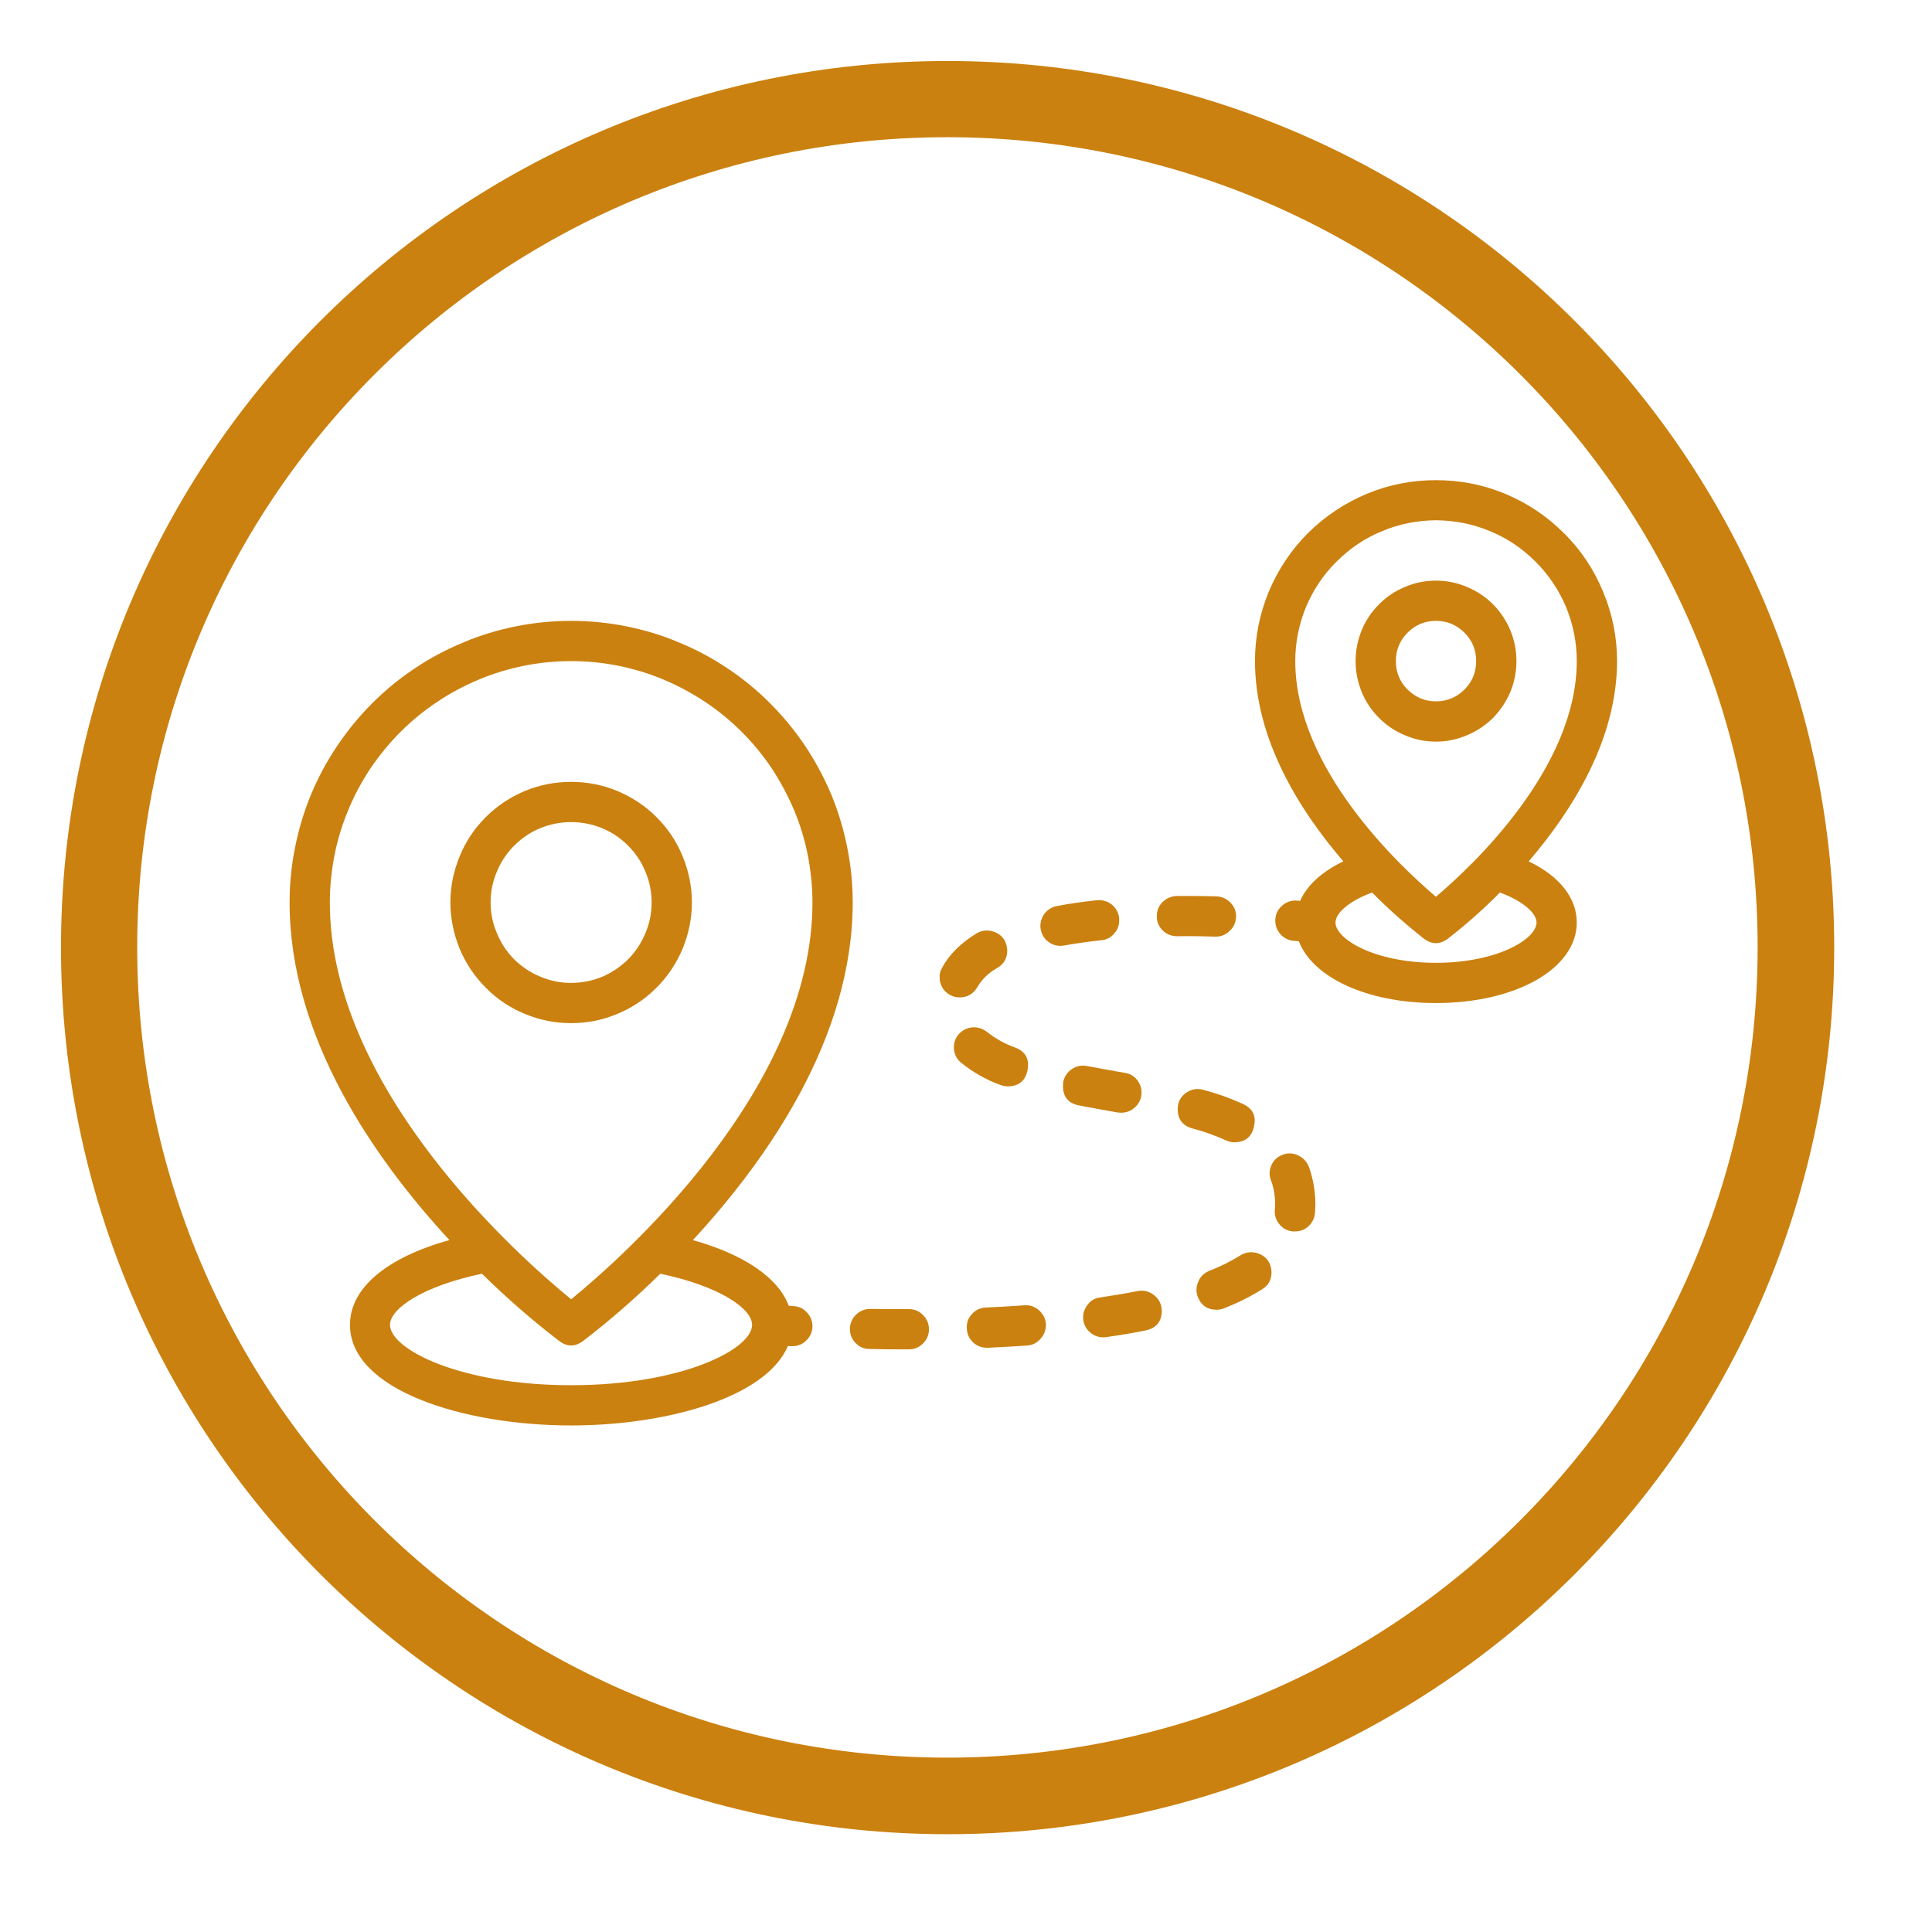 <svg xmlns="http://www.w3.org/2000/svg" xmlns:xlink="http://www.w3.org/1999/xlink" width="50" zoomAndPan="magnify" viewBox="0 0 37.5 37.5" height="50" preserveAspectRatio="xMidYMid meet" version="1.2"><defs><clipPath id="c5d6b20c2d"><path d="M 1.184 1.184 L 35.602 1.184 L 35.602 35.602 L 1.184 35.602 Z M 1.184 1.184 "/></clipPath><clipPath id="0e06f72585"><path d="M 18.391 1.184 C 8.887 1.184 1.184 8.887 1.184 18.391 C 1.184 27.895 8.887 35.602 18.391 35.602 C 27.895 35.602 35.602 27.895 35.602 18.391 C 35.602 8.887 27.895 1.184 18.391 1.184 Z M 18.391 1.184 "/></clipPath><clipPath id="3eaa69f9ee"><path d="M 24 9.324 L 31.523 9.324 L 31.523 20 L 24 20 Z M 24 9.324 "/></clipPath><clipPath id="b7cb0bcd0f"><path d="M 5.621 12 L 17 12 L 17 27.828 L 5.621 27.828 Z M 5.621 12 "/></clipPath></defs><g id="a51bd2e755"><g clip-rule="nonzero" clip-path="url(#c5d6b20c2d)"><g clip-rule="nonzero" clip-path="url(#0e06f72585)"><path style="fill:none;stroke-width:4;stroke-linecap:butt;stroke-linejoin:miter;stroke:#cb810f;stroke-opacity:1;stroke-miterlimit:4;" d="M 23.248 -0.001 C 10.407 -0.001 -0.001 10.407 -0.001 23.248 C -0.001 36.089 10.407 46.502 23.248 46.502 C 36.089 46.502 46.502 36.089 46.502 23.248 C 46.502 10.407 36.089 -0.001 23.248 -0.001 Z M 23.248 -0.001 " transform="matrix(0.74,0,0,0.74,1.184,1.184)"/></g></g><path style=" stroke:none;fill-rule:nonzero;fill:#cb810f;fill-opacity:1;" d="M 13.43 17.516 C 13.43 17.207 13.367 16.906 13.25 16.621 C 13.133 16.332 12.961 16.078 12.742 15.859 C 12.523 15.641 12.27 15.473 11.98 15.352 C 11.695 15.234 11.395 15.176 11.086 15.176 C 10.773 15.176 10.477 15.234 10.188 15.352 C 9.902 15.473 9.648 15.641 9.43 15.859 C 9.211 16.078 9.039 16.332 8.922 16.621 C 8.805 16.906 8.742 17.207 8.742 17.516 C 8.742 17.828 8.805 18.125 8.922 18.414 C 9.039 18.699 9.211 18.953 9.43 19.172 C 9.648 19.395 9.902 19.562 10.188 19.68 C 10.477 19.801 10.773 19.859 11.086 19.859 C 11.395 19.859 11.695 19.801 11.98 19.68 C 12.27 19.562 12.523 19.391 12.742 19.172 C 12.961 18.953 13.129 18.699 13.25 18.414 C 13.367 18.125 13.43 17.828 13.43 17.516 Z M 9.523 17.516 C 9.523 17.309 9.562 17.109 9.645 16.918 C 9.723 16.727 9.836 16.559 9.98 16.414 C 10.129 16.266 10.297 16.152 10.488 16.074 C 10.68 15.996 10.879 15.957 11.086 15.957 C 11.293 15.957 11.492 15.996 11.684 16.074 C 11.875 16.152 12.043 16.266 12.191 16.414 C 12.336 16.559 12.449 16.727 12.527 16.918 C 12.609 17.109 12.648 17.309 12.648 17.516 C 12.648 17.723 12.609 17.922 12.527 18.113 C 12.449 18.305 12.336 18.473 12.191 18.621 C 12.043 18.766 11.875 18.879 11.684 18.961 C 11.492 19.039 11.293 19.078 11.086 19.078 C 10.879 19.078 10.68 19.039 10.488 18.957 C 10.297 18.879 10.129 18.766 9.98 18.621 C 9.836 18.473 9.723 18.305 9.645 18.113 C 9.562 17.922 9.523 17.723 9.523 17.516 Z M 9.523 17.516 "/><path style=" stroke:none;fill-rule:nonzero;fill:#cb810f;fill-opacity:1;" d="M 29.434 12.832 C 29.434 12.625 29.395 12.426 29.316 12.234 C 29.234 12.043 29.125 11.875 28.977 11.727 C 28.832 11.582 28.66 11.469 28.469 11.391 C 28.277 11.309 28.078 11.27 27.871 11.27 C 27.664 11.27 27.465 11.309 27.273 11.391 C 27.082 11.469 26.914 11.582 26.77 11.727 C 26.621 11.875 26.508 12.043 26.43 12.234 C 26.352 12.426 26.312 12.625 26.312 12.832 C 26.312 13.039 26.352 13.238 26.43 13.43 C 26.508 13.621 26.621 13.789 26.77 13.938 C 26.914 14.082 27.082 14.195 27.273 14.273 C 27.465 14.355 27.664 14.395 27.871 14.395 C 28.078 14.395 28.277 14.355 28.469 14.273 C 28.66 14.195 28.828 14.082 28.977 13.938 C 29.121 13.789 29.234 13.621 29.316 13.43 C 29.395 13.238 29.434 13.039 29.434 12.832 Z M 27.094 12.832 C 27.094 12.617 27.168 12.434 27.32 12.281 C 27.473 12.129 27.656 12.051 27.871 12.051 C 28.09 12.051 28.273 12.129 28.426 12.281 C 28.578 12.434 28.652 12.617 28.652 12.832 C 28.652 13.047 28.578 13.23 28.426 13.383 C 28.273 13.535 28.09 13.613 27.871 13.613 C 27.656 13.613 27.473 13.535 27.32 13.383 C 27.168 13.23 27.094 13.047 27.094 12.832 Z M 27.094 12.832 "/><g clip-rule="nonzero" clip-path="url(#3eaa69f9ee)"><path style=" stroke:none;fill-rule:nonzero;fill:#cb810f;fill-opacity:1;" d="M 29.672 16.719 C 30.516 15.734 31.387 14.355 31.387 12.832 C 31.387 12.367 31.297 11.918 31.117 11.488 C 30.941 11.059 30.688 10.676 30.355 10.348 C 30.027 10.02 29.648 9.766 29.219 9.586 C 28.785 9.406 28.34 9.32 27.871 9.32 C 27.406 9.32 26.957 9.406 26.527 9.586 C 26.098 9.766 25.719 10.02 25.387 10.348 C 25.059 10.676 24.805 11.059 24.625 11.488 C 24.449 11.918 24.359 12.367 24.359 12.832 C 24.359 14.355 25.227 15.734 26.074 16.719 C 25.66 16.918 25.371 17.18 25.234 17.488 C 25.215 17.484 25.195 17.484 25.176 17.48 C 25.066 17.473 24.973 17.504 24.891 17.574 C 24.809 17.645 24.762 17.73 24.754 17.84 C 24.746 17.945 24.777 18.039 24.844 18.121 C 24.914 18.207 25.004 18.25 25.109 18.262 C 25.148 18.262 25.18 18.266 25.211 18.27 C 25.48 18.973 26.535 19.469 27.871 19.469 C 29.43 19.469 30.605 18.797 30.605 17.906 C 30.605 17.426 30.266 17.004 29.672 16.719 Z M 27.871 10.098 C 28.234 10.102 28.582 10.168 28.918 10.309 C 29.254 10.445 29.547 10.645 29.805 10.902 C 30.059 11.156 30.258 11.453 30.398 11.785 C 30.535 12.121 30.605 12.469 30.605 12.832 C 30.605 14.914 28.574 16.812 27.871 17.406 C 27.172 16.812 25.141 14.918 25.141 12.832 C 25.141 12.469 25.211 12.121 25.348 11.785 C 25.488 11.453 25.684 11.156 25.941 10.902 C 26.199 10.645 26.492 10.445 26.828 10.309 C 27.16 10.168 27.512 10.102 27.871 10.098 Z M 27.871 18.688 C 26.68 18.688 25.922 18.227 25.922 17.906 C 25.922 17.734 26.164 17.496 26.633 17.324 C 26.949 17.645 27.285 17.941 27.637 18.219 C 27.793 18.336 27.949 18.336 28.105 18.219 C 28.461 17.941 28.797 17.645 29.113 17.324 C 29.582 17.496 29.824 17.734 29.824 17.906 C 29.824 18.227 29.062 18.688 27.871 18.688 Z M 27.871 18.688 "/></g><g clip-rule="nonzero" clip-path="url(#b7cb0bcd0f)"><path style=" stroke:none;fill-rule:nonzero;fill:#cb810f;fill-opacity:1;" d="M 15.398 25.352 C 15.367 25.348 15.34 25.348 15.309 25.344 C 15.105 24.801 14.449 24.352 13.449 24.07 C 14.898 22.5 16.551 20.141 16.551 17.516 C 16.551 17.156 16.516 16.801 16.445 16.449 C 16.375 16.098 16.273 15.758 16.137 15.426 C 15.996 15.094 15.828 14.777 15.629 14.48 C 15.43 14.184 15.203 13.906 14.949 13.652 C 14.695 13.398 14.422 13.172 14.121 12.973 C 13.824 12.773 13.508 12.605 13.176 12.469 C 12.848 12.328 12.504 12.227 12.152 12.156 C 11.801 12.086 11.445 12.051 11.086 12.051 C 10.727 12.051 10.371 12.086 10.02 12.156 C 9.668 12.227 9.324 12.328 8.996 12.469 C 8.664 12.605 8.348 12.773 8.051 12.973 C 7.75 13.172 7.477 13.398 7.223 13.652 C 6.969 13.906 6.742 14.184 6.543 14.48 C 6.344 14.777 6.172 15.094 6.035 15.426 C 5.898 15.758 5.797 16.098 5.727 16.449 C 5.656 16.801 5.621 17.156 5.621 17.516 C 5.621 20.141 7.273 22.5 8.723 24.07 C 7.5 24.41 6.793 25.004 6.793 25.715 C 6.793 26.984 9.004 27.668 11.086 27.668 C 12.93 27.668 14.871 27.129 15.293 26.125 C 15.316 26.129 15.332 26.129 15.355 26.129 C 15.363 26.129 15.371 26.129 15.379 26.129 C 15.484 26.129 15.574 26.094 15.648 26.02 C 15.727 25.945 15.766 25.855 15.77 25.75 C 15.77 25.645 15.738 25.555 15.664 25.477 C 15.594 25.398 15.504 25.355 15.398 25.352 Z M 11.086 12.832 C 11.395 12.832 11.699 12.863 12 12.922 C 12.301 12.984 12.594 13.07 12.879 13.191 C 13.16 13.309 13.43 13.453 13.688 13.625 C 13.941 13.793 14.18 13.988 14.398 14.207 C 14.613 14.422 14.809 14.66 14.98 14.914 C 15.148 15.172 15.293 15.441 15.414 15.727 C 15.531 16.008 15.621 16.301 15.68 16.602 C 15.738 16.906 15.77 17.211 15.77 17.516 C 15.77 21.16 12.062 24.422 11.086 25.219 C 10.109 24.422 6.402 21.16 6.402 17.516 C 6.402 17.211 6.434 16.906 6.492 16.602 C 6.551 16.301 6.641 16.008 6.758 15.727 C 6.875 15.441 7.02 15.172 7.191 14.914 C 7.363 14.66 7.559 14.422 7.773 14.207 C 7.992 13.988 8.23 13.793 8.484 13.625 C 8.738 13.453 9.012 13.309 9.293 13.191 C 9.578 13.07 9.871 12.984 10.172 12.922 C 10.473 12.863 10.777 12.832 11.086 12.832 Z M 11.086 26.887 C 8.941 26.887 7.57 26.191 7.57 25.715 C 7.57 25.402 8.199 24.965 9.355 24.723 C 9.828 25.188 10.328 25.625 10.852 26.027 C 11.008 26.145 11.164 26.145 11.32 26.027 C 11.844 25.625 12.344 25.188 12.816 24.723 C 13.973 24.965 14.598 25.402 14.598 25.715 C 14.598 26.191 13.23 26.887 11.086 26.887 Z M 11.086 26.887 "/></g><path style=" stroke:none;fill-rule:nonzero;fill:#cb810f;fill-opacity:1;" d="M 18.973 19.156 C 19.062 19.004 19.188 18.883 19.348 18.793 C 19.352 18.789 19.355 18.785 19.363 18.785 L 19.367 18.781 C 19.488 18.707 19.551 18.594 19.551 18.449 C 19.547 18.379 19.531 18.309 19.496 18.246 C 19.438 18.156 19.355 18.098 19.254 18.074 C 19.152 18.047 19.051 18.062 18.961 18.113 C 18.652 18.301 18.426 18.523 18.285 18.785 C 18.25 18.848 18.234 18.91 18.238 18.98 C 18.238 19.047 18.258 19.113 18.293 19.172 C 18.328 19.23 18.375 19.277 18.434 19.309 C 18.496 19.344 18.559 19.359 18.629 19.359 C 18.781 19.359 18.895 19.289 18.973 19.156 Z M 18.973 19.156 "/><path style=" stroke:none;fill-rule:nonzero;fill:#cb810f;fill-opacity:1;" d="M 17.645 25.41 L 17.621 25.41 C 17.379 25.41 17.133 25.41 16.895 25.406 L 16.887 25.406 C 16.781 25.406 16.691 25.445 16.613 25.52 C 16.539 25.594 16.5 25.684 16.496 25.789 C 16.496 25.898 16.531 25.988 16.605 26.066 C 16.68 26.145 16.773 26.184 16.879 26.184 C 17.125 26.191 17.371 26.191 17.621 26.191 L 17.641 26.191 C 17.746 26.191 17.84 26.152 17.914 26.078 C 17.992 26 18.031 25.91 18.031 25.801 C 18.031 25.695 17.992 25.602 17.918 25.527 C 17.844 25.449 17.75 25.41 17.645 25.41 Z M 17.645 25.41 "/><path style=" stroke:none;fill-rule:nonzero;fill:#cb810f;fill-opacity:1;" d="M 25.398 22.633 L 25.398 22.629 C 25.355 22.535 25.285 22.465 25.188 22.422 C 25.09 22.379 24.992 22.375 24.895 22.414 C 24.793 22.453 24.719 22.52 24.676 22.621 C 24.633 22.719 24.633 22.82 24.672 22.918 C 24.727 23.066 24.75 23.215 24.75 23.371 C 24.75 23.406 24.75 23.441 24.746 23.473 C 24.734 23.582 24.762 23.676 24.832 23.762 C 24.898 23.844 24.984 23.891 25.094 23.902 L 25.133 23.902 C 25.234 23.902 25.32 23.871 25.395 23.805 C 25.469 23.734 25.512 23.652 25.523 23.551 C 25.527 23.492 25.531 23.43 25.531 23.371 C 25.531 23.125 25.488 22.883 25.406 22.648 C 25.402 22.645 25.402 22.637 25.398 22.633 Z M 25.398 22.633 "/><path style=" stroke:none;fill-rule:nonzero;fill:#cb810f;fill-opacity:1;" d="M 24.082 24.363 C 23.887 24.484 23.684 24.586 23.469 24.668 C 23.371 24.711 23.297 24.777 23.258 24.879 C 23.215 24.977 23.211 25.074 23.25 25.176 C 23.316 25.34 23.438 25.422 23.613 25.422 C 23.664 25.422 23.711 25.414 23.758 25.395 C 24.016 25.293 24.266 25.172 24.5 25.023 C 24.621 24.949 24.68 24.84 24.68 24.695 C 24.68 24.621 24.66 24.551 24.621 24.484 C 24.562 24.395 24.48 24.34 24.375 24.316 C 24.27 24.293 24.172 24.309 24.082 24.363 Z M 24.082 24.363 "/><path style=" stroke:none;fill-rule:nonzero;fill:#cb810f;fill-opacity:1;" d="M 19.883 25.336 C 19.633 25.355 19.383 25.367 19.141 25.379 C 19.031 25.383 18.941 25.422 18.867 25.504 C 18.793 25.582 18.758 25.676 18.766 25.785 C 18.77 25.891 18.809 25.98 18.883 26.051 C 18.961 26.125 19.051 26.16 19.156 26.16 L 19.172 26.16 C 19.441 26.148 19.699 26.133 19.938 26.117 C 20.039 26.109 20.125 26.066 20.191 25.992 C 20.262 25.918 20.297 25.828 20.301 25.727 L 20.301 25.699 C 20.293 25.59 20.246 25.504 20.164 25.43 C 20.082 25.359 19.988 25.328 19.883 25.336 Z M 19.883 25.336 "/><path style=" stroke:none;fill-rule:nonzero;fill:#cb810f;fill-opacity:1;" d="M 22.082 25.059 C 21.867 25.102 21.633 25.141 21.355 25.184 C 21.25 25.195 21.164 25.246 21.102 25.336 C 21.039 25.422 21.012 25.52 21.027 25.625 C 21.043 25.723 21.086 25.801 21.16 25.863 C 21.234 25.926 21.32 25.957 21.414 25.957 C 21.434 25.957 21.453 25.957 21.469 25.953 C 21.727 25.918 21.984 25.875 22.234 25.824 C 22.441 25.781 22.547 25.656 22.551 25.445 C 22.551 25.418 22.547 25.395 22.543 25.367 C 22.52 25.262 22.465 25.18 22.375 25.121 C 22.285 25.059 22.188 25.039 22.082 25.059 Z M 22.082 25.059 "/><path style=" stroke:none;fill-rule:nonzero;fill:#cb810f;fill-opacity:1;" d="M 19.559 21.086 C 19.773 21.086 19.902 20.98 19.945 20.77 C 19.984 20.555 19.906 20.41 19.703 20.332 C 19.504 20.262 19.324 20.16 19.16 20.031 C 19.074 19.965 18.98 19.934 18.875 19.941 C 18.77 19.949 18.68 19.996 18.609 20.074 C 18.539 20.156 18.508 20.25 18.516 20.359 C 18.523 20.465 18.57 20.555 18.652 20.625 C 18.883 20.812 19.137 20.957 19.418 21.059 C 19.461 21.074 19.508 21.086 19.559 21.086 Z M 19.559 21.086 "/><path style=" stroke:none;fill-rule:nonzero;fill:#cb810f;fill-opacity:1;" d="M 21.699 21.594 C 21.723 21.594 21.746 21.598 21.77 21.598 C 21.871 21.594 21.957 21.562 22.031 21.492 C 22.105 21.426 22.148 21.34 22.156 21.238 C 22.164 21.141 22.137 21.051 22.078 20.969 C 22.016 20.891 21.938 20.84 21.836 20.824 L 21.652 20.793 C 21.457 20.758 21.277 20.723 21.094 20.691 C 20.988 20.672 20.891 20.691 20.805 20.75 C 20.715 20.812 20.66 20.895 20.637 21 C 20.637 21.023 20.633 21.047 20.633 21.07 C 20.629 21.289 20.734 21.418 20.949 21.457 C 21.176 21.5 21.406 21.543 21.629 21.582 Z M 21.699 21.594 "/><path style=" stroke:none;fill-rule:nonzero;fill:#cb810f;fill-opacity:1;" d="M 23.598 18.18 C 23.703 18.18 23.797 18.141 23.871 18.066 C 23.949 17.992 23.988 17.902 23.992 17.793 L 23.992 17.785 C 23.992 17.68 23.953 17.59 23.879 17.516 C 23.805 17.441 23.715 17.402 23.609 17.398 C 23.422 17.391 23.238 17.391 23.055 17.391 L 22.84 17.391 C 22.734 17.395 22.641 17.434 22.566 17.508 C 22.488 17.586 22.453 17.68 22.453 17.785 C 22.453 17.895 22.492 17.984 22.57 18.062 C 22.648 18.137 22.742 18.172 22.848 18.172 C 23.098 18.168 23.348 18.172 23.59 18.18 Z M 23.598 18.18 "/><path style=" stroke:none;fill-rule:nonzero;fill:#cb810f;fill-opacity:1;" d="M 21.375 18.25 C 21.477 18.242 21.559 18.199 21.625 18.121 C 21.691 18.047 21.727 17.961 21.723 17.859 L 21.723 17.82 C 21.711 17.715 21.664 17.629 21.582 17.559 C 21.496 17.492 21.402 17.465 21.293 17.473 C 21.016 17.504 20.754 17.539 20.516 17.586 C 20.414 17.605 20.336 17.656 20.273 17.734 C 20.215 17.816 20.188 17.906 20.195 18.004 C 20.207 18.105 20.246 18.191 20.32 18.258 C 20.395 18.324 20.484 18.359 20.582 18.359 C 20.609 18.359 20.633 18.355 20.656 18.352 C 20.879 18.312 21.121 18.277 21.375 18.25 Z M 21.375 18.25 "/><path style=" stroke:none;fill-rule:nonzero;fill:#cb810f;fill-opacity:1;" d="M 23.961 22.172 C 24.172 22.168 24.297 22.066 24.34 21.863 C 24.387 21.656 24.312 21.512 24.121 21.426 C 23.879 21.316 23.633 21.227 23.379 21.16 C 23.371 21.156 23.363 21.152 23.355 21.152 L 23.352 21.152 C 23.25 21.125 23.148 21.137 23.059 21.188 C 22.965 21.242 22.902 21.316 22.871 21.422 C 22.863 21.457 22.859 21.492 22.859 21.527 C 22.859 21.723 22.953 21.848 23.141 21.902 C 23.367 21.961 23.586 22.039 23.801 22.137 C 23.852 22.16 23.906 22.172 23.961 22.172 Z M 23.961 22.172 "/></g></svg>